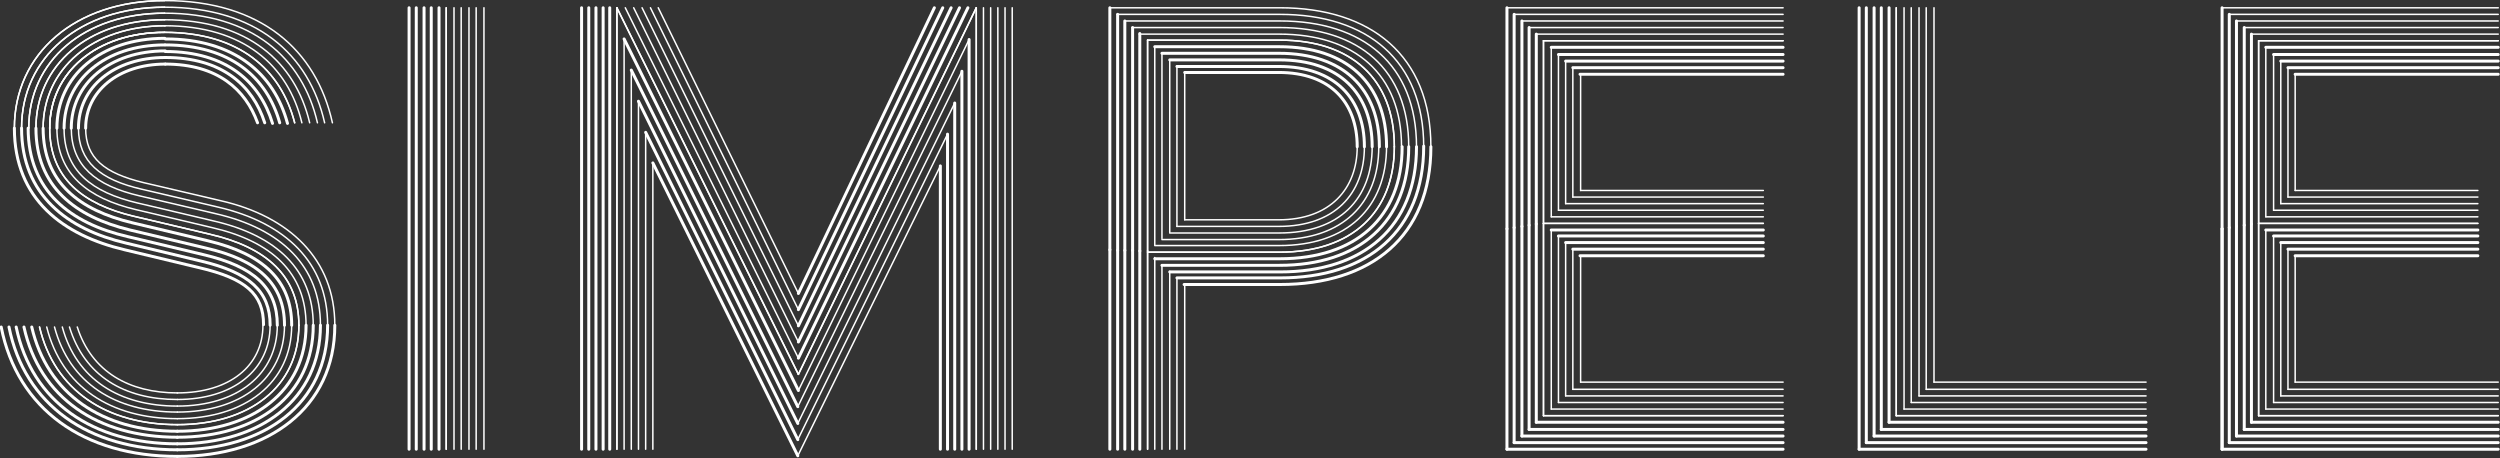 <?xml version="1.0" encoding="utf-8"?>
<!-- Generator: Adobe Illustrator 26.5.1, SVG Export Plug-In . SVG Version: 6.00 Build 0)  -->
<svg version="1.1" id="Layer_2_00000061436539714656340440000012943181235524584334_"
	 xmlns="http://www.w3.org/2000/svg" xmlns:xlink="http://www.w3.org/1999/xlink" x="0px" y="0px" viewBox="0 0 417.4 76.5"
	 style="enable-background:new 0 0 417.4 76.5;" xml:space="preserve">
<rect x="0" y="0" width="417.4" height="76.5" fill="#333333" stroke="none"/>
<style type="text/css">
	.st0{fill:none;stroke:#FFFFFF;stroke-width:0.25;stroke-linecap:round;stroke-linejoin:bevel;}
	.st1{fill:none;stroke:#FFFFFF;stroke-width:0.25;stroke-linejoin:bevel;}
	.st2{fill:none;stroke:#FFFFFF;stroke-width:0.5;stroke-linecap:round;stroke-linejoin:bevel;}
</style>
<g id="Layer_1-2_00000168828884015084718870000009158495780019942279_">
	<path class="st0" d="M191.6,42.1h22.1c11.9,0,19.1-6.6,19.1-17.6"/>
	<path class="st0" d="M192.8,41h20.8c11.3,0,17.9-6.3,17.9-16.6"/>
	<path class="st0" d="M194,40h19.5c10.6,0,16.7-6,16.7-15.5"/>
	<path class="st0" d="M195.3,38.9h18.3c10,0,15.5-5.7,15.5-14.4"/>
	<path class="st0" d="M196.5,37.8h17c9.3,0,14.3-5.4,14.3-13.3"/>
	<path class="st0" d="M197.8,36.7h15.7c8.6,0,13.1-5.2,13.1-12.2"/>
	<g>
		<path class="st0" d="M29.6,65.6c-8,0-14.3-3.5-16.7-11"/>
		<path class="st0" d="M29.6,66.7c-8.8,0-15.5-3.9-18-12.1"/>
		<path class="st0" d="M29.6,67.8c-9.6,0-16.8-4.4-19.2-13.2"/>
		<path class="st0" d="M29.6,68.8c-10.3,0-18-4.8-20.5-14.2"/>
		<path class="st0" d="M29.6,69.9c-11.1,0-19.3-5.3-21.8-15.3"/>
		<path class="st0" d="M29.6,70.9c-11.8,0-20.5-5.7-23-16.3"/>
	</g>
	<g>
		<path class="st0" d="M27.5,5.4c12.4,0,19.4,6.2,21.7,15.1"/>
		<path class="st0" d="M27.5,4.3c13.1,0,20.6,6.6,22.9,16.2"/>
		<path class="st0" d="M27.5,3.3c13.8,0,21.8,7,24.2,17.2"/>
		<path class="st0" d="M27.5,2.2C42,2.2,50.5,9.6,53,20.5"/>
		<path class="st0" d="M27.5,1.2c15.2,0,24.1,7.8,26.7,19.3"/>
		<path class="st0" d="M27.5,0.1c16,0,25.3,8.2,28,20.4"/>
	</g>
	<line class="st0" x1="157" y1="27.7" x2="133.2" y2="76.1"/>
	<line class="st0" x1="158.2" y1="22.4" x2="133.2" y2="73.4"/>
	<line class="st0" x1="159.4" y1="17.2" x2="133.2" y2="70.7"/>
	<line class="st0" x1="160.6" y1="11.9" x2="133.2" y2="67.9"/>
	<line class="st0" x1="161.8" y1="6.6" x2="133.3" y2="65.2"/>
	<line class="st0" x1="163" y1="1.3" x2="133.3" y2="62.5"/>
	<line class="st0" x1="322.9" y1="1.3" x2="322.9" y2="63.8"/>
	<line class="st0" x1="321.6" y1="1.3" x2="321.6" y2="65"/>
	<line class="st0" x1="320.4" y1="1.3" x2="320.4" y2="66.1"/>
	<line class="st0" x1="319.1" y1="1.3" x2="319.1" y2="67.2"/>
	<line class="st0" x1="317.9" y1="1.3" x2="317.9" y2="68.3"/>
	<line class="st0" x1="316.6" y1="1.3" x2="316.6" y2="69.4"/>
	<line class="st0" x1="358.3" y1="69.4" x2="316.6" y2="69.4"/>
	<line class="st0" x1="358.3" y1="68.3" x2="317.9" y2="68.3"/>
	<line class="st0" x1="358.3" y1="67.2" x2="319.1" y2="67.2"/>
	<line class="st0" x1="358.3" y1="66.1" x2="320.4" y2="66.1"/>
	<line class="st0" x1="358.3" y1="65" x2="321.6" y2="65"/>
	<line class="st0" x1="358.3" y1="63.8" x2="322.9" y2="63.8"/>
	<line class="st0" x1="251.6" y1="1.3" x2="297.7" y2="1.3"/>
	<line class="st0" x1="252.8" y1="2.4" x2="297.7" y2="2.4"/>
	<line class="st0" x1="254.1" y1="3.5" x2="297.7" y2="3.5"/>
	<line class="st0" x1="255.3" y1="4.6" x2="297.7" y2="4.6"/>
	<line class="st0" x1="256.5" y1="5.7" x2="297.7" y2="5.7"/>
	<line class="st0" x1="257.7" y1="6.8" x2="297.7" y2="6.8"/>
	<line class="st0" x1="294.4" y1="37.3" x2="257.7" y2="37.3"/>
	<line class="st0" x1="294.4" y1="36.2" x2="259" y2="36.2"/>
	<line class="st0" x1="294.4" y1="35.1" x2="260.2" y2="35.1"/>
	<line class="st0" x1="294.4" y1="34" x2="261.4" y2="34"/>
	<line class="st0" x1="294.4" y1="32.9" x2="262.6" y2="32.9"/>
	<line class="st0" x1="294.4" y1="31.8" x2="263.9" y2="31.8"/>
	<line class="st0" x1="163" y1="75" x2="163" y2="1.3"/>
	<line class="st0" x1="164.2" y1="75" x2="164.2" y2="1.3"/>
	<line class="st0" x1="165.4" y1="75" x2="165.4" y2="1.3"/>
	<line class="st0" x1="166.6" y1="75" x2="166.6" y2="1.3"/>
	<line class="st0" x1="167.8" y1="75" x2="167.8" y2="1.3"/>
	<line class="st0" x1="169" y1="75" x2="169" y2="1.3"/>
	<line class="st0" x1="133.3" y1="49" x2="109.9" y2="1.3"/>
	<line class="st0" x1="133.3" y1="51.7" x2="108.6" y2="1.3"/>
	<line class="st0" x1="133.3" y1="54.4" x2="107.2" y2="1.3"/>
	<line class="st0" x1="133.3" y1="57.1" x2="105.8" y2="1.3"/>
	<line class="st0" x1="133.3" y1="59.8" x2="104.4" y2="1.3"/>
	<line class="st0" x1="133.3" y1="62.5" x2="103" y2="1.3"/>
	<line class="st0" x1="80.8" y1="1.3" x2="80.8" y2="75"/>
	<line class="st0" x1="79.5" y1="1.3" x2="79.5" y2="75"/>
	<line class="st0" x1="78.3" y1="1.3" x2="78.3" y2="75"/>
	<line class="st0" x1="77" y1="1.3" x2="77" y2="75"/>
	<line class="st0" x1="75.8" y1="1.3" x2="75.8" y2="75"/>
	<line class="st0" x1="74.5" y1="1.3" x2="74.5" y2="75"/>
	<g>
		<path class="st0" d="M55.9,54.3c0-11-7.6-18.2-19.1-20.8l-12.8-3c-6.6-1.6-9.7-4.1-9.7-9.1"/>
		<path class="st0" d="M54.7,54.3c0-10.5-7.1-17.1-18.2-19.7l-12.8-3c-7-1.6-10.6-4.6-10.6-10.2"/>
		<path class="st0" d="M53.5,54.3c0-9.9-6.6-16.1-17.4-18.6l-12.8-3c-7.3-1.7-11.4-5-11.4-11.3"/>
		<path class="st0" d="M52.3,54.3c0-9.3-6.2-15-16.6-17.4l-12.7-3c-7.7-1.8-12.3-5.4-12.3-12.4"/>
		<path class="st0" d="M51.1,54.3c0-8.7-5.7-14-15.7-16.3l-12.7-3c-8-1.9-13.2-5.9-13.2-13.6"/>
		<path class="st0" d="M49.9,54.3c0-8.1-5.3-13-14.9-15.2l-12.7-3c-8.4-2-14-6.3-14-14.7"/>
	</g>
	<line class="st0" x1="109" y1="75" x2="109" y2="27.2"/>
	<line class="st0" x1="107.8" y1="75" x2="107.8" y2="22.1"/>
	<line class="st0" x1="106.6" y1="75" x2="106.6" y2="16.9"/>
	<line class="st0" x1="105.4" y1="75" x2="105.4" y2="11.7"/>
	<line class="st0" x1="104.2" y1="75" x2="104.2" y2="6.5"/>
	<line class="st0" x1="103" y1="75" x2="103" y2="1.3"/>
	<line class="st0" x1="197.8" y1="75" x2="197.8" y2="47.5"/>
	<line class="st0" x1="196.5" y1="75" x2="196.5" y2="46.4"/>
	<line class="st0" x1="195.3" y1="75" x2="195.3" y2="45.3"/>
	<line class="st0" x1="194" y1="75" x2="194" y2="44.2"/>
	<line class="st0" x1="192.8" y1="75" x2="192.8" y2="43"/>
	<line class="st0" x1="191.6" y1="75" x2="191.6" y2="41.9"/>
	<line class="st0" x1="197.8" y1="36.7" x2="197.8" y2="12.1"/>
	<line class="st0" x1="196.5" y1="37.8" x2="196.5" y2="11"/>
	<line class="st0" x1="195.3" y1="38.8" x2="195.3" y2="10"/>
	<line class="st0" x1="194" y1="39.8" x2="194" y2="8.9"/>
	<line class="st0" x1="192.8" y1="40.9" x2="192.8" y2="7.8"/>
	<line class="st0" x1="191.6" y1="41.9" x2="191.6" y2="6.7"/>
	<path class="st0" d="M238.9,24.5c0-15.2-10-23.2-25.2-23.2h-28.4"/>
	<path class="st0" d="M237.7,24.5c0-14.4-9.4-22.1-24-22.1h-27.2"/>
	<path class="st0" d="M236.5,24.5c0-13.7-8.9-21-22.8-21h-25.9"/>
	<path class="st0" d="M235.2,24.5c0-12.9-8.3-19.9-21.6-19.9h-24.6"/>
	<path class="st0" d="M234,24.5c0-12.1-7.8-18.8-20.4-18.8h-23.4"/>
	<path class="st0" d="M232.8,24.5c0-11.3-7.2-17.8-19.1-17.8h-22.1"/>
	<line class="st0" x1="263.9" y1="63.8" x2="297.7" y2="63.8"/>
	<line class="st0" x1="262.6" y1="65" x2="297.7" y2="65"/>
	<line class="st0" x1="261.4" y1="66.1" x2="297.7" y2="66.1"/>
	<line class="st0" x1="260.2" y1="67.2" x2="297.7" y2="67.2"/>
	<line class="st0" x1="259" y1="68.3" x2="297.7" y2="68.3"/>
	<line class="st0" x1="257.7" y1="69.4" x2="297.7" y2="69.4"/>
	<line class="st0" x1="263.9" y1="31.8" x2="263.9" y2="12.4"/>
	<line class="st0" x1="262.6" y1="32.9" x2="262.6" y2="11.3"/>
	<line class="st0" x1="261.4" y1="34" x2="261.4" y2="10.2"/>
	<line class="st0" x1="260.2" y1="35.1" x2="260.2" y2="9.1"/>
	<line class="st0" x1="259" y1="36.2" x2="259" y2="7.9"/>
	<line class="st0" x1="257.7" y1="37.3" x2="257.7" y2="6.8"/>
	<line class="st0" x1="263.9" y1="63.8" x2="263.9" y2="42.7"/>
	<line class="st0" x1="262.6" y1="65" x2="262.6" y2="41.6"/>
	<line class="st0" x1="261.4" y1="66.1" x2="261.4" y2="40.5"/>
	<line class="st0" x1="260.2" y1="67.2" x2="260.2" y2="39.4"/>
	<line class="st0" x1="259" y1="68.3" x2="259" y2="38.4"/>
	<line class="st0" x1="257.7" y1="69.4" x2="257.7" y2="37.3"/>
	<line class="st0" x1="371" y1="1.3" x2="417.1" y2="1.3"/>
	<line class="st0" x1="372.2" y1="2.4" x2="417.1" y2="2.4"/>
	<line class="st0" x1="373.4" y1="3.5" x2="417.1" y2="3.5"/>
	<line class="st0" x1="374.7" y1="4.6" x2="417.1" y2="4.6"/>
	<line class="st0" x1="375.9" y1="5.7" x2="417.1" y2="5.7"/>
	<line class="st0" x1="377.1" y1="6.8" x2="417.1" y2="6.8"/>
	<line class="st0" x1="413.7" y1="37.3" x2="377.1" y2="37.3"/>
	<line class="st0" x1="413.7" y1="36.2" x2="378.3" y2="36.2"/>
	<line class="st0" x1="413.7" y1="35.1" x2="379.6" y2="35.1"/>
	<line class="st0" x1="413.7" y1="34" x2="380.8" y2="34"/>
	<line class="st0" x1="413.7" y1="32.9" x2="382" y2="32.9"/>
	<line class="st0" x1="413.7" y1="31.8" x2="383.2" y2="31.8"/>
	<line class="st0" x1="383.2" y1="63.8" x2="417.1" y2="63.8"/>
	<line class="st0" x1="382" y1="65" x2="417.1" y2="65"/>
	<line class="st0" x1="380.8" y1="66.1" x2="417.1" y2="66.1"/>
	<line class="st0" x1="379.6" y1="67.2" x2="417.1" y2="67.2"/>
	<line class="st0" x1="378.3" y1="68.3" x2="417.1" y2="68.3"/>
	<line class="st0" x1="377.1" y1="69.4" x2="417.1" y2="69.4"/>
	<line class="st0" x1="383.2" y1="63.8" x2="383.2" y2="42.7"/>
	<line class="st0" x1="382" y1="65" x2="382" y2="41.6"/>
	<line class="st0" x1="380.8" y1="66.1" x2="380.8" y2="40.5"/>
	<line class="st0" x1="379.6" y1="67.2" x2="379.6" y2="39.4"/>
	<line class="st0" x1="378.3" y1="68.3" x2="378.3" y2="38.4"/>
	<line class="st0" x1="377.1" y1="69.4" x2="377.1" y2="37.3"/>
	<g>
		<g>
			<path class="st1" d="M8.3,21.4c0-9.3,7.8-16,19.2-16"/>
			<path class="st1" d="M7.2,21.4c0-9.9,8.3-17.1,20.4-17.1"/>
			<path class="st1" d="M6,21.4C6,10.9,14.7,3.3,27.5,3.3"/>
			<path class="st1" d="M4.8,21.4C4.8,10.2,14,2.2,27.5,2.2"/>
			<path class="st1" d="M3.6,21.4c0-11.8,9.7-20.2,23.9-20.2"/>
			<path class="st1" d="M2.4,21.4C2.4,8.9,12.6,0.1,27.5,0.1"/>
		</g>
		<g>
			<path class="st0" d="M8.3,21.4c0-9.3,7.8-16,19.2-16"/>
			<path class="st0" d="M7.2,21.4c0-9.9,8.3-17.1,20.4-17.1"/>
			<path class="st0" d="M6,21.4C6,10.9,14.7,3.3,27.5,3.3"/>
			<path class="st0" d="M4.8,21.4C4.8,10.2,14,2.2,27.5,2.2"/>
			<path class="st0" d="M3.6,21.4c0-11.8,9.7-20.2,23.9-20.2"/>
			<path class="st0" d="M2.4,21.4C2.4,8.9,12.6,0.1,27.5,0.1"/>
		</g>
	</g>
	<line class="st0" x1="383.2" y1="31.8" x2="383.2" y2="12.4"/>
	<line class="st0" x1="382" y1="32.9" x2="382" y2="11.3"/>
	<line class="st0" x1="380.8" y1="34" x2="380.8" y2="10.2"/>
	<line class="st0" x1="379.6" y1="35.1" x2="379.6" y2="9.1"/>
	<line class="st0" x1="378.3" y1="36.2" x2="378.3" y2="7.9"/>
	<line class="st0" x1="377.1" y1="37.3" x2="377.1" y2="6.8"/>
	<g>
		<path class="st0" d="M49.9,54.3c0,10.3-8.3,16.6-20.3,16.6"/>
		<path class="st0" d="M48.7,54.3c0,9.6-7.8,15.6-19.1,15.6"/>
		<path class="st0" d="M47.5,54.3c0,8.9-7.3,14.5-17.9,14.5"/>
		<path class="st0" d="M46.3,54.3c0,8.2-6.7,13.5-16.7,13.5"/>
		<path class="st0" d="M45.1,54.3c0,7.5-6.2,12.4-15.5,12.4"/>
		<path class="st0" d="M43.9,54.3c0,6.8-5.6,11.3-14.3,11.3"/>
	</g>
	<path class="st2" d="M2.4,21.4c0,11.9,8.2,17.9,18.4,20.3l12.5,3c7.7,1.8,10.7,4.4,10.7,9.5"/>
	<path class="st2" d="M45.1,54.3c0-5.7-3.5-8.8-11.5-10.7l-12.5-3c-9.8-2.3-17.5-8-17.5-19.2"/>
	<path class="st2" d="M46.3,54.3c0-6.3-3.9-9.8-12.4-11.8l-12.6-3c-9.5-2.2-16.6-7.6-16.6-18.1"/>
	<path class="st2" d="M47.5,54.3c0-6.9-4.4-10.9-13.2-12.9l-12.6-3C12.6,36.2,6,31.2,6,21.4"/>
	<path class="st2" d="M48.7,54.3c0-7.5-4.8-11.9-14-14.1l-12.6-3c-8.8-2.1-14.9-6.7-14.9-15.8"/>
	<path class="st0" d="M49.9,54.3c0-8.1-5.3-13-14.9-15.2l-12.7-3c-8.4-2-14-6.3-14-14.7"/>
	<line class="st0" x1="191.6" y1="75" x2="191.6" y2="41.9"/>
	<line class="st2" x1="190.3" y1="75" x2="190.3" y2="41.9"/>
	<line class="st2" x1="189.1" y1="75" x2="189.1" y2="41.8"/>
	<line class="st2" x1="187.8" y1="75" x2="187.8" y2="41.8"/>
	<line class="st2" x1="186.6" y1="75" x2="186.6" y2="41.8"/>
	<line class="st2" x1="185.3" y1="75" x2="185.3" y2="41.7"/>
	<line class="st2" x1="371" y1="75" x2="371" y2="38.2"/>
	<line class="st0" x1="257.7" y1="69.4" x2="297.7" y2="69.4"/>
	<line class="st2" x1="256.5" y1="70.5" x2="297.7" y2="70.5"/>
	<line class="st2" x1="255.3" y1="71.7" x2="297.7" y2="71.7"/>
	<line class="st2" x1="254.1" y1="72.8" x2="297.7" y2="72.8"/>
	<line class="st2" x1="252.8" y1="73.9" x2="297.7" y2="73.9"/>
	<line class="st2" x1="251.6" y1="75" x2="297.7" y2="75"/>
	<line class="st2" x1="251.6" y1="38.2" x2="251.6" y2="1.3"/>
	<line class="st2" x1="252.8" y1="38" x2="252.8" y2="2.4"/>
	<line class="st2" x1="254.1" y1="37.8" x2="254.1" y2="3.5"/>
	<line class="st2" x1="255.3" y1="37.6" x2="255.3" y2="4.6"/>
	<line class="st2" x1="256.5" y1="37.4" x2="256.5" y2="5.7"/>
	<line class="st0" x1="257.7" y1="37.3" x2="257.7" y2="6.8"/>
	<line class="st2" x1="251.6" y1="75" x2="251.6" y2="38.2"/>
	<line class="st2" x1="252.8" y1="73.9" x2="252.8" y2="38"/>
	<line class="st2" x1="254.1" y1="72.8" x2="254.1" y2="37.8"/>
	<line class="st2" x1="255.3" y1="71.7" x2="255.3" y2="37.6"/>
	<line class="st2" x1="256.5" y1="70.5" x2="256.5" y2="37.4"/>
	<line class="st0" x1="257.7" y1="69.4" x2="257.7" y2="37.3"/>
	<line class="st2" x1="185.3" y1="41.7" x2="185.3" y2="1.3"/>
	<line class="st2" x1="186.6" y1="41.8" x2="186.6" y2="2.4"/>
	<line class="st2" x1="187.8" y1="41.8" x2="187.8" y2="3.5"/>
	<line class="st2" x1="189.1" y1="41.8" x2="189.1" y2="4.6"/>
	<line class="st2" x1="190.3" y1="41.9" x2="190.3" y2="5.6"/>
	<line class="st0" x1="191.6" y1="41.9" x2="191.6" y2="6.7"/>
	<path class="st2" d="M197.8,12.1h15.7c8.6,0,13.1,5,13.1,12.4"/>
	<path class="st2" d="M227.8,24.5c0-8.1-5-13.4-14.3-13.4h-17"/>
	<path class="st2" d="M229.1,24.5c0-8.9-5.5-14.5-15.5-14.5h-18.3"/>
	<path class="st2" d="M230.3,24.5c0-9.7-6.1-15.6-16.7-15.6H194"/>
	<path class="st2" d="M231.5,24.5c0-10.5-6.6-16.7-17.9-16.7h-20.8"/>
	<path class="st0" d="M232.8,24.5c0-11.3-7.2-17.8-19.1-17.8h-22.1"/>
	<line class="st0" x1="103" y1="75" x2="103" y2="1.3"/>
	<line class="st2" x1="101.8" y1="75" x2="101.8" y2="1.3"/>
	<line class="st2" x1="100.7" y1="75" x2="100.7" y2="1.3"/>
	<line class="st2" x1="99.5" y1="75" x2="99.5" y2="1.3"/>
	<line class="st2" x1="98.3" y1="75" x2="98.3" y2="1.3"/>
	<line class="st2" x1="97.1" y1="75" x2="97.1" y2="1.3"/>
	<path class="st2" d="M14.3,21.4c0-6.1,5.4-10.7,13.3-10.7"/>
	<path class="st2" d="M13.1,21.4c0-6.8,5.9-11.8,14.5-11.8"/>
	<path class="st2" d="M11.9,21.4c0-7.4,6.4-12.9,15.7-12.9"/>
	<path class="st2" d="M10.7,21.4c0-8,6.8-13.9,16.8-13.9"/>
	<path class="st2" d="M9.5,21.4c0-8.7,7.3-15,18-15"/>
	<path class="st0" d="M8.3,21.4c0-9.3,7.8-16,19.2-16"/>
	<path class="st2" d="M29.6,76.2C14,76.2,2.9,68.3,0.2,54.6"/>
	<path class="st2" d="M29.6,75.1c-14.8,0-25.5-7.5-28.1-20.5"/>
	<path class="st2" d="M29.6,74.1c-14.1,0-24.3-7-26.9-19.5"/>
	<path class="st2" d="M29.6,73c-13.3,0-23-6.6-25.6-18.4"/>
	<path class="st2" d="M29.6,72C17.1,72,7.9,65.8,5.3,54.6"/>
	<path class="st0" d="M29.6,70.9c-11.8,0-20.5-5.7-23-16.3"/>
	<path class="st2" d="M27.6,10.7c8.8,0,13.4,4.3,15.4,9.8"/>
	<path class="st2" d="M27.6,9.6c9.5,0,14.6,4.7,16.6,10.9"/>
	<path class="st2" d="M27.6,8.6c10.2,0,15.8,5.1,17.9,12"/>
	<path class="st2" d="M27.6,7.5c10.9,0,17,5.5,19.1,13"/>
	<path class="st2" d="M27.6,6.5c11.6,0,18.2,5.9,20.4,14.1"/>
	<path class="st0" d="M27.5,5.4c12.4,0,19.4,6.2,21.7,15.1"/>
	<line class="st2" x1="68.3" y1="1.3" x2="68.3" y2="75"/>
	<line class="st2" x1="69.5" y1="1.3" x2="69.5" y2="75"/>
	<line class="st2" x1="70.8" y1="1.3" x2="70.8" y2="75"/>
	<line class="st2" x1="72" y1="1.3" x2="72" y2="75"/>
	<line class="st2" x1="73.3" y1="1.3" x2="73.3" y2="75"/>
	<line class="st0" x1="74.5" y1="1.3" x2="74.5" y2="75"/>
	<line class="st2" x1="156" y1="1.3" x2="133.3" y2="49"/>
	<line class="st2" x1="157.4" y1="1.3" x2="133.3" y2="51.7"/>
	<line class="st2" x1="158.8" y1="1.3" x2="133.3" y2="54.4"/>
	<line class="st2" x1="160.2" y1="1.3" x2="133.3" y2="57.1"/>
	<line class="st2" x1="161.6" y1="1.3" x2="133.3" y2="59.8"/>
	<line class="st0" x1="163" y1="1.3" x2="133.3" y2="62.5"/>
	<line class="st2" x1="157" y1="75" x2="157" y2="27.7"/>
	<line class="st2" x1="158.2" y1="75" x2="158.2" y2="22.4"/>
	<line class="st2" x1="159.4" y1="75" x2="159.4" y2="17.2"/>
	<line class="st2" x1="160.6" y1="75" x2="160.6" y2="11.9"/>
	<line class="st2" x1="161.8" y1="75" x2="161.8" y2="6.6"/>
	<line class="st0" x1="163" y1="75" x2="163" y2="1.3"/>
	<line class="st2" x1="133.2" y1="76.1" x2="109" y2="27.2"/>
	<line class="st2" x1="133.2" y1="73.4" x2="107.8" y2="22.1"/>
	<line class="st2" x1="133.2" y1="70.7" x2="106.6" y2="16.9"/>
	<line class="st2" x1="133.2" y1="67.9" x2="105.4" y2="11.7"/>
	<line class="st2" x1="133.3" y1="65.2" x2="104.2" y2="6.5"/>
	<line class="st0" x1="133.3" y1="62.5" x2="103" y2="1.3"/>
	<path class="st2" d="M238.9,24.5c0,15-10,23-25.2,23h-16"/>
	<path class="st2" d="M196.5,46.4h17.2c14.6,0,24-7.8,24-22"/>
	<path class="st2" d="M195.3,45.4h18.4c13.9,0,22.8-7.5,22.8-20.9"/>
	<path class="st2" d="M194,44.3h19.6c13.3,0,21.6-7.2,21.6-19.8"/>
	<path class="st2" d="M192.8,43.2h20.9c12.6,0,20.4-6.9,20.4-18.7"/>
	<path class="st0" d="M191.6,42.1h22.1c11.9,0,19.1-6.6,19.1-17.6"/>
	<line class="st2" x1="263.8" y1="12.4" x2="297.7" y2="12.4"/>
	<line class="st2" x1="262.6" y1="11.3" x2="297.7" y2="11.3"/>
	<line class="st2" x1="261.4" y1="10.2" x2="297.7" y2="10.2"/>
	<line class="st2" x1="260.2" y1="9.1" x2="297.7" y2="9.1"/>
	<line class="st2" x1="259" y1="7.9" x2="297.7" y2="7.9"/>
	<line class="st0" x1="257.7" y1="6.8" x2="297.7" y2="6.8"/>
	<line class="st2" x1="294.4" y1="42.7" x2="263.8" y2="42.7"/>
	<line class="st2" x1="294.4" y1="41.6" x2="262.6" y2="41.6"/>
	<line class="st2" x1="294.4" y1="40.5" x2="261.4" y2="40.5"/>
	<line class="st2" x1="294.4" y1="39.4" x2="260.2" y2="39.4"/>
	<line class="st2" x1="294.4" y1="38.4" x2="259" y2="38.4"/>
	<line class="st0" x1="294.4" y1="37.3" x2="257.7" y2="37.3"/>
	<line class="st2" x1="310.4" y1="1.3" x2="310.4" y2="75"/>
	<line class="st2" x1="311.6" y1="1.3" x2="311.6" y2="73.9"/>
	<line class="st2" x1="312.9" y1="1.3" x2="312.9" y2="72.8"/>
	<line class="st2" x1="314.1" y1="1.3" x2="314.1" y2="71.7"/>
	<line class="st2" x1="315.4" y1="1.3" x2="315.4" y2="70.5"/>
	<line class="st0" x1="316.6" y1="1.3" x2="316.6" y2="69.4"/>
	<line class="st2" x1="358.3" y1="75" x2="310.4" y2="75"/>
	<line class="st2" x1="358.3" y1="73.9" x2="311.6" y2="73.9"/>
	<line class="st2" x1="358.3" y1="72.8" x2="312.9" y2="72.8"/>
	<line class="st2" x1="358.3" y1="71.7" x2="314.1" y2="71.7"/>
	<line class="st2" x1="358.3" y1="70.5" x2="315.4" y2="70.5"/>
	<line class="st0" x1="358.3" y1="69.4" x2="316.6" y2="69.4"/>
	<line class="st0" x1="377.1" y1="69.4" x2="417.1" y2="69.4"/>
	<line class="st2" x1="375.9" y1="70.5" x2="417.1" y2="70.5"/>
	<line class="st2" x1="374.7" y1="71.7" x2="417.1" y2="71.7"/>
	<line class="st2" x1="373.4" y1="72.8" x2="417.1" y2="72.8"/>
	<line class="st2" x1="372.2" y1="73.9" x2="417.1" y2="73.9"/>
	<line class="st2" x1="371" y1="75" x2="417.1" y2="75"/>
	<line class="st2" x1="371" y1="38.2" x2="371" y2="1.3"/>
	<line class="st2" x1="372.2" y1="38" x2="372.2" y2="2.4"/>
	<line class="st2" x1="373.4" y1="37.8" x2="373.4" y2="3.5"/>
	<line class="st2" x1="374.7" y1="37.6" x2="374.7" y2="4.6"/>
	<line class="st2" x1="375.9" y1="37.4" x2="375.9" y2="5.7"/>
	<line class="st0" x1="377.1" y1="37.3" x2="377.1" y2="6.8"/>
	<line class="st2" x1="371" y1="75" x2="371" y2="38.2"/>
	<line class="st2" x1="372.2" y1="73.9" x2="372.2" y2="38"/>
	<line class="st2" x1="373.4" y1="72.8" x2="373.4" y2="37.8"/>
	<line class="st2" x1="374.7" y1="71.7" x2="374.7" y2="37.6"/>
	<line class="st2" x1="375.9" y1="70.5" x2="375.9" y2="37.4"/>
	<line class="st0" x1="377.1" y1="69.4" x2="377.1" y2="37.3"/>
	<line class="st2" x1="383.2" y1="12.4" x2="417.1" y2="12.4"/>
	<line class="st2" x1="382" y1="11.3" x2="417.1" y2="11.3"/>
	<line class="st2" x1="380.8" y1="10.2" x2="417.1" y2="10.2"/>
	<line class="st2" x1="379.6" y1="9.1" x2="417.1" y2="9.1"/>
	<line class="st2" x1="378.3" y1="7.9" x2="417.1" y2="7.9"/>
	<line class="st0" x1="377.1" y1="6.8" x2="417.1" y2="6.8"/>
	<line class="st2" x1="413.7" y1="42.7" x2="383.2" y2="42.7"/>
	<line class="st2" x1="413.7" y1="41.6" x2="382" y2="41.6"/>
	<line class="st2" x1="413.7" y1="40.5" x2="380.8" y2="40.5"/>
	<line class="st2" x1="413.7" y1="39.4" x2="379.6" y2="39.4"/>
	<line class="st2" x1="413.7" y1="38.4" x2="378.3" y2="38.4"/>
	<line class="st0" x1="413.7" y1="37.3" x2="377.1" y2="37.3"/>
	<path class="st2" d="M29.6,76.2c15.2,0,26.3-8.1,26.3-21.9"/>
	<path class="st2" d="M54.7,54.3c0,13.1-10.5,20.8-25.1,20.8"/>
	<path class="st2" d="M53.5,54.3c0,12.4-10,19.8-23.9,19.8"/>
	<path class="st2" d="M52.3,54.3C52.3,66,42.9,73,29.6,73"/>
	<path class="st2" d="M51.1,54.3c0,11-8.9,17.7-21.5,17.7"/>
	<path class="st0" d="M49.9,54.3c0,10.3-8.3,16.6-20.3,16.6"/>
</g>
</svg>
